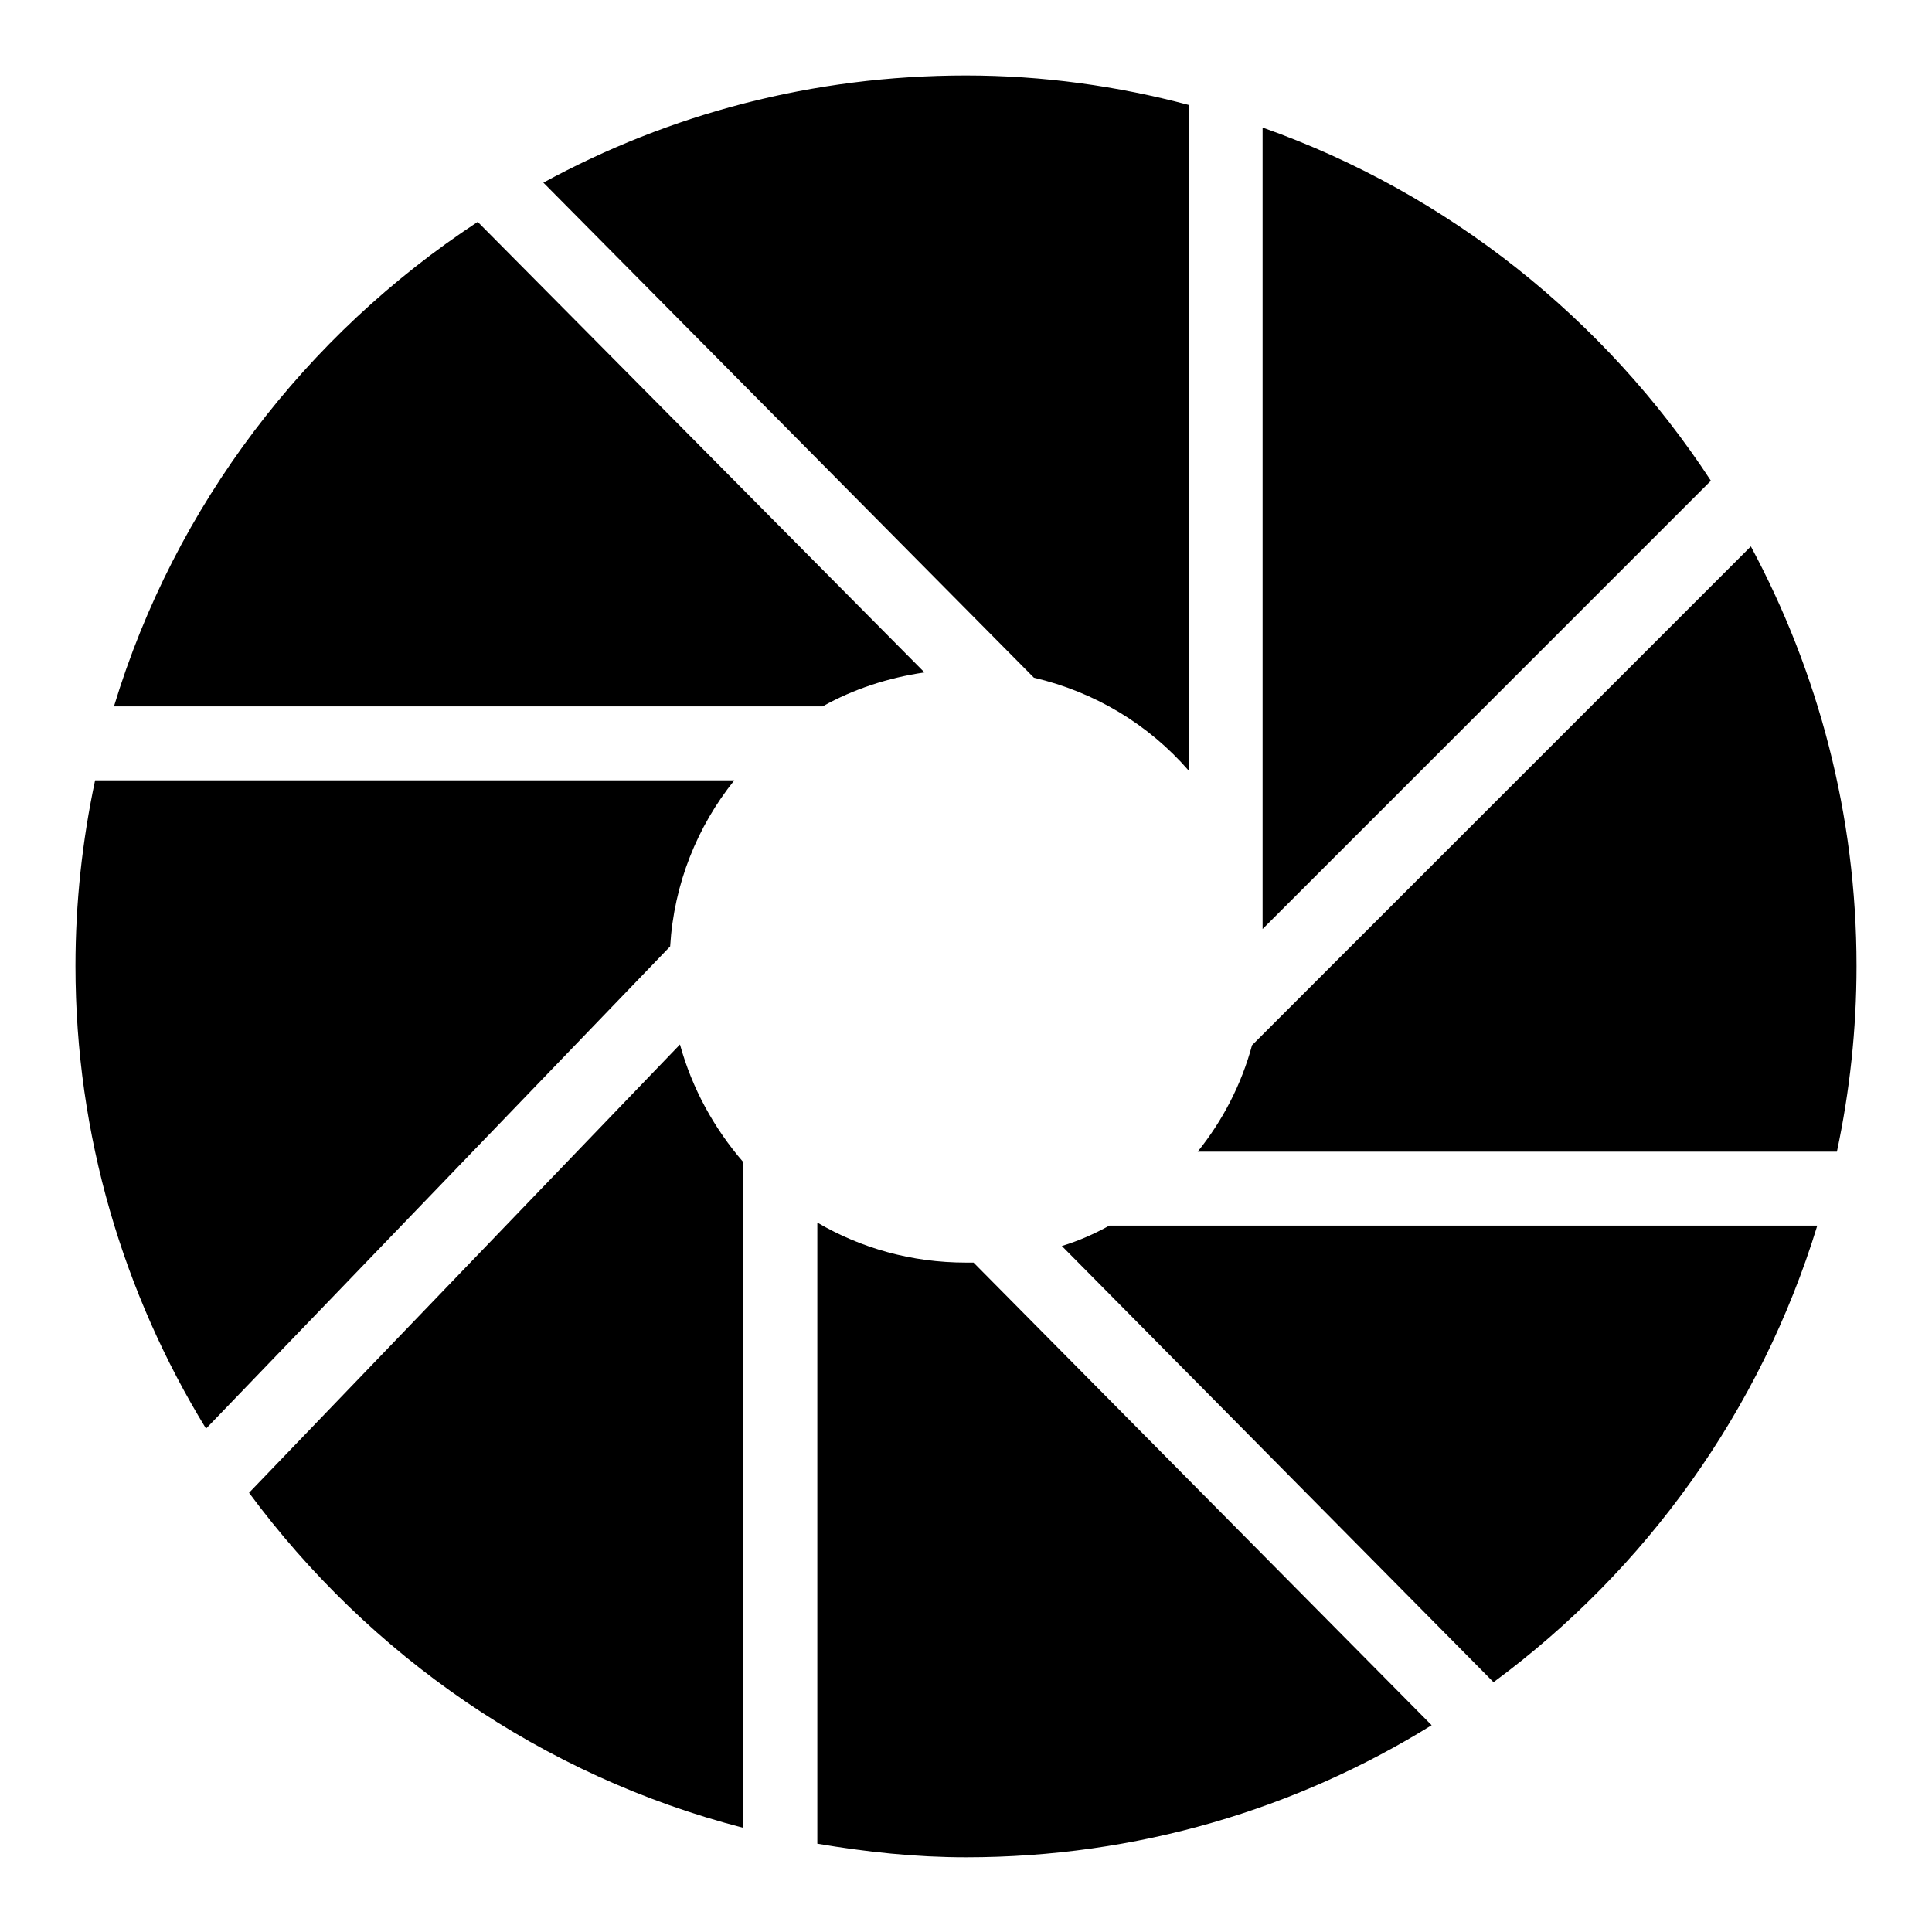 <?xml version="1.0" encoding="utf-8"?>
<!-- Svg Vector Icons : http://www.onlinewebfonts.com/icon -->
<!DOCTYPE svg PUBLIC "-//W3C//DTD SVG 1.1//EN" "http://www.w3.org/Graphics/SVG/1.1/DTD/svg11.dtd">
<svg version="1.1" xmlns="http://www.w3.org/2000/svg" xmlns:xlink="http://www.w3.org/1999/xlink" x="0px" y="0px" viewBox="0 0 256 256" enable-background="new 0 0 256 256" xml:space="preserve">
<g><g><path fill="#000000" d="M243.4,152.6h-84.7c3.3-4.1,5.8-8.9,7.2-14.1L232,72.4c8.9,16.6,14,35.5,14,55.6C246,136.4,245.1,144.6,243.4,152.6z M167.3,16.9c24.6,8.7,45.4,25.4,59.4,46.8l-59.4,59.4V16.9z M137,89.8l-65-65.6C88.7,15.1,107.7,10,128,10c10.2,0,20.1,1.4,29.5,3.9v88.2C152.2,96,145.1,91.7,137,89.8z M109,93.6H15.1c8.1-26.7,25.4-49.2,48.2-64.2l59.2,59.7C117.7,89.8,113.1,91.3,109,93.6z M88.8,125.4l-61.5,63.9C16.4,171.5,10,150.5,10,128c0-8.4,0.9-16.6,2.6-24.6h84.7C92.4,109.5,89.3,117.1,88.8,125.4z M98.5,154v88.2c-26.7-6.9-49.6-22.9-65.5-44.4l57.1-59.4C91.7,144.2,94.6,149.5,98.5,154z M128,167.3c0.3,0,0.7,0,1,0l60.7,61.3c-17.9,11.1-39,17.5-61.7,17.5c-6.7,0-13.2-0.7-19.7-1.8V162C114.1,165.4,120.8,167.3,128,167.3z M147,162.4h93.8c-7.5,24.5-22.7,45.6-42.9,60.5l-57.2-57.8C143,164.4,145,163.5,147,162.4z"/></g></g>
</svg>